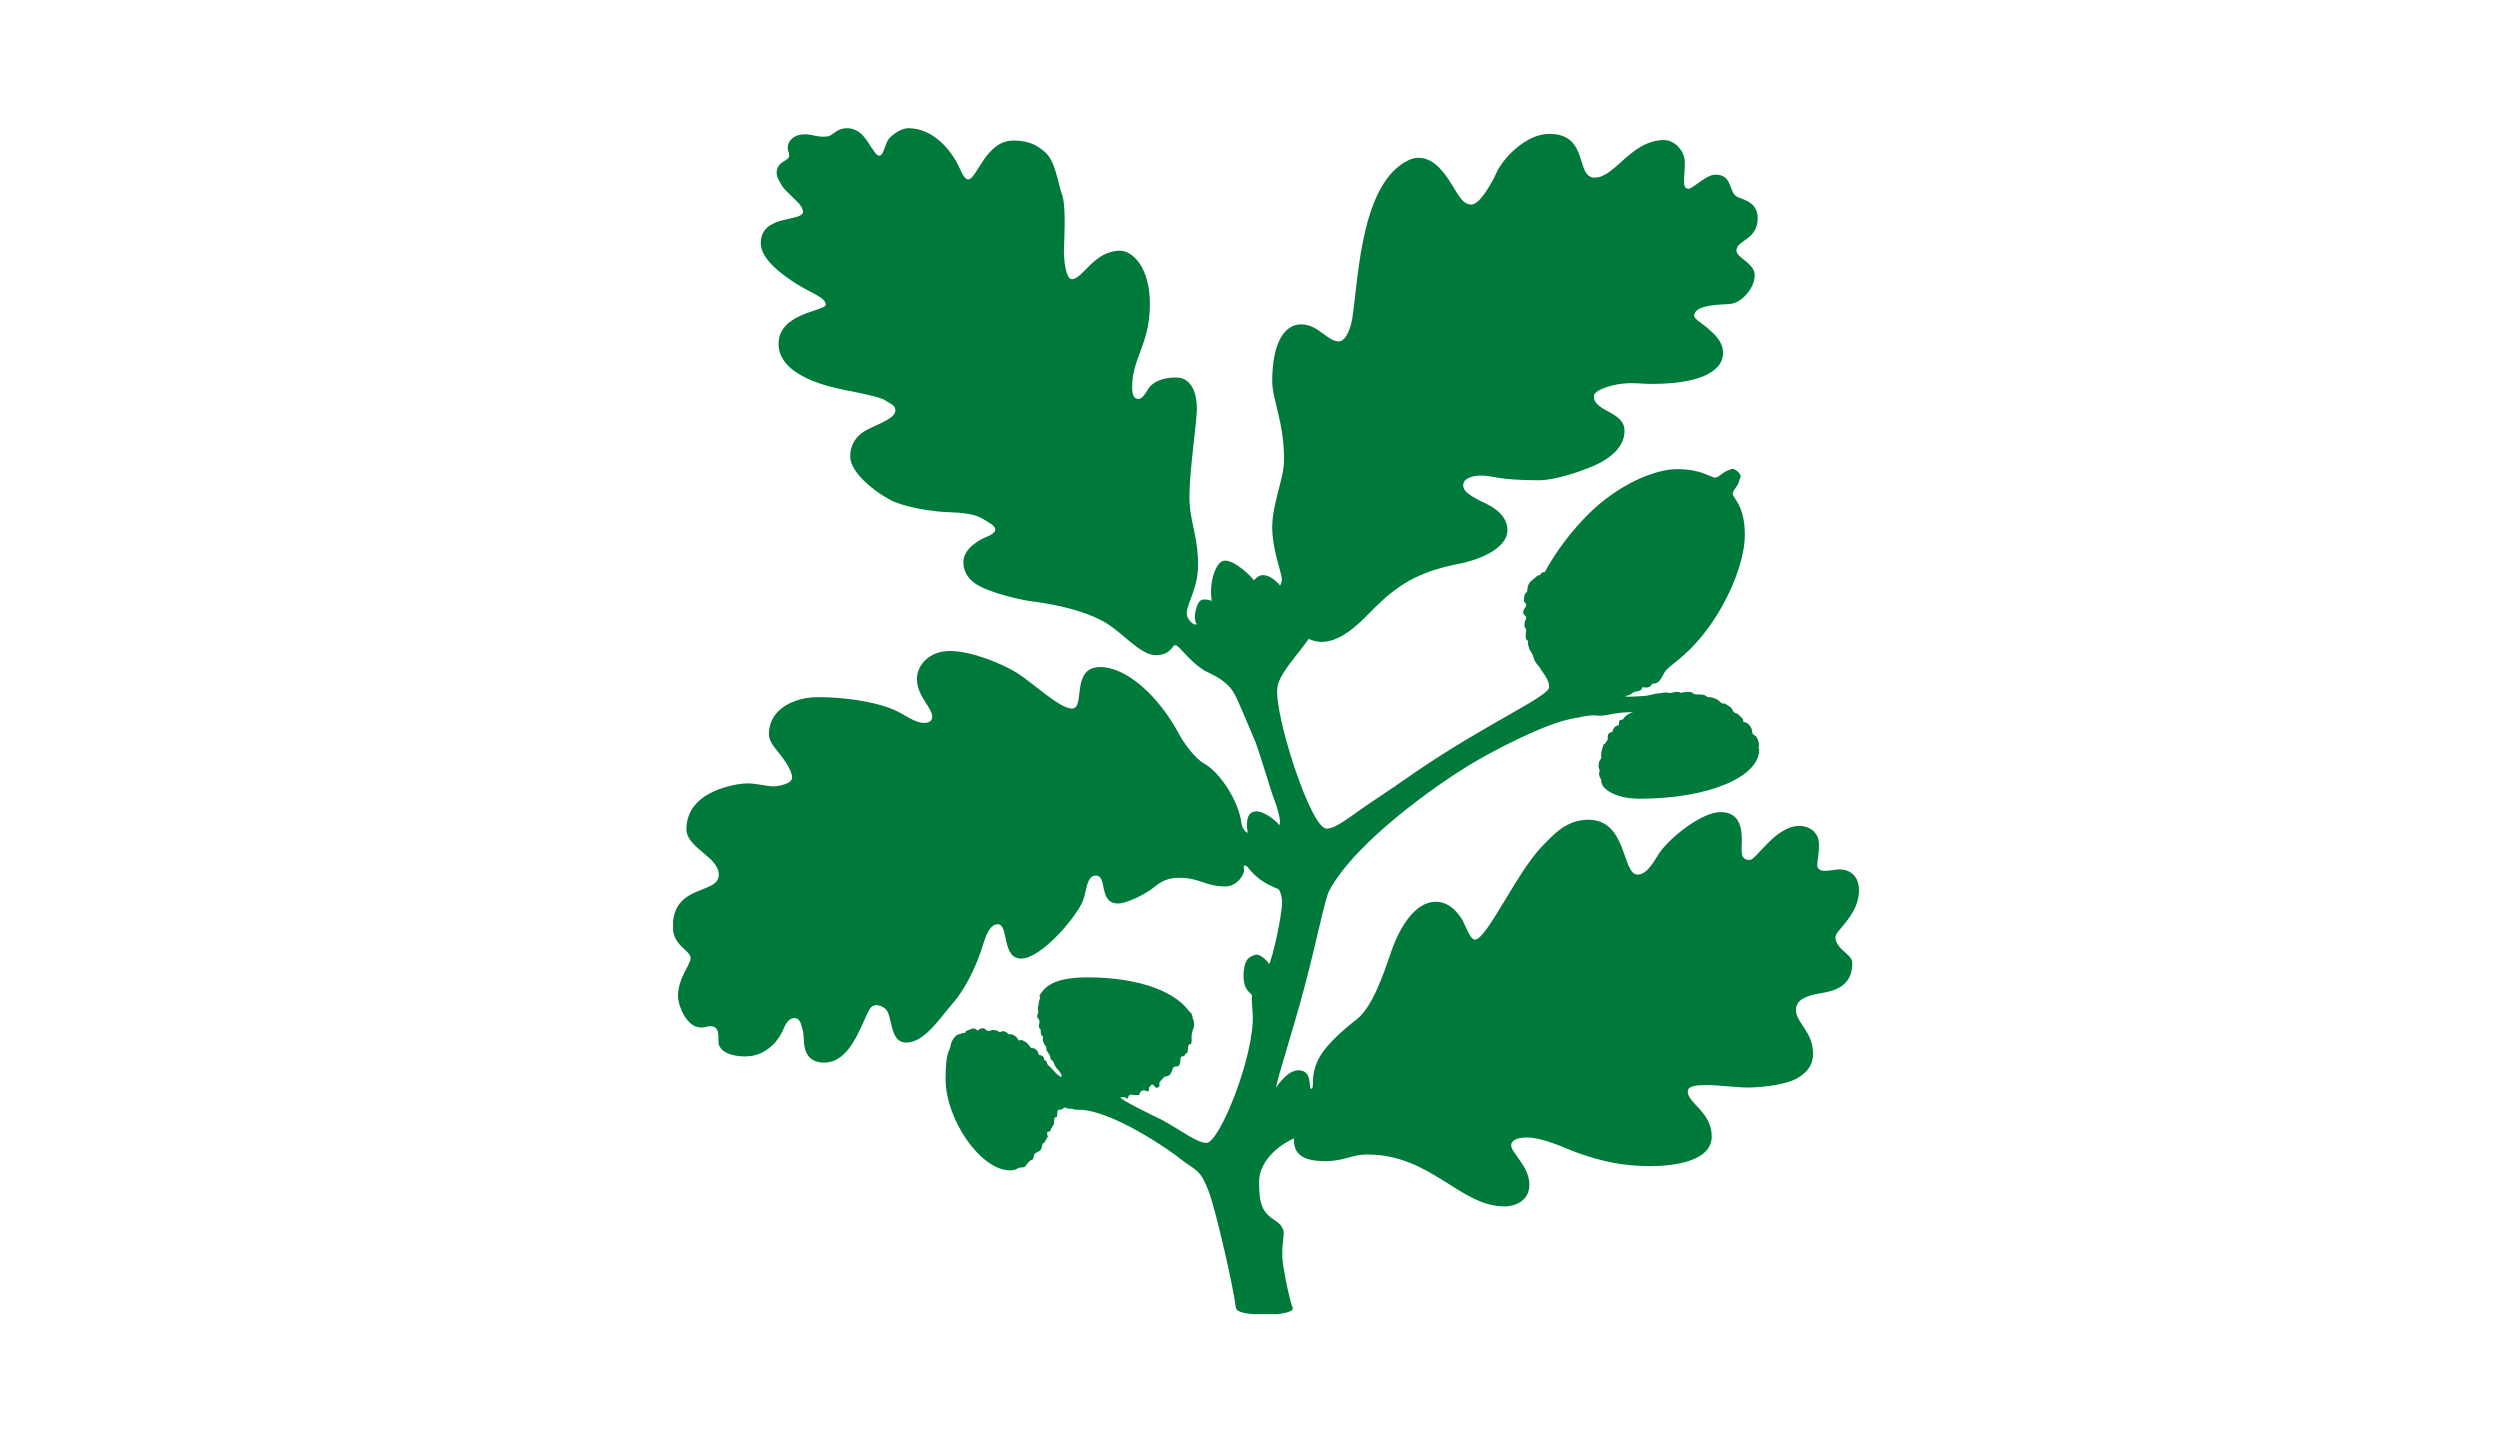 <svg width="78" height="45" viewBox="0 0 78 45" fill="none" xmlns="http://www.w3.org/2000/svg">
<g clip-path="url(#clip0_418_44)">
<path d="M49.613 15.986C50.5 15.131 51.602 14.637 52.334 14.637C53.082 14.637 53.375 14.9 53.514 14.9C53.637 14.9 53.745 14.722 53.938 14.668C54.007 14.653 53.992 14.63 54.061 14.63C54.146 14.63 54.308 14.776 54.308 14.861C54.308 14.93 54.277 14.93 54.269 14.984C54.23 15.177 54.061 15.285 54.061 15.408C54.061 15.532 54.439 15.763 54.439 16.688C54.439 17.574 53.868 18.923 53.067 19.887C52.581 20.473 52.157 20.727 51.995 20.897C51.903 20.989 51.856 21.174 51.748 21.267C51.625 21.375 51.571 21.282 51.533 21.359C51.494 21.444 51.371 21.467 51.286 21.444C51.201 21.421 51.27 21.483 51.193 21.529C51.109 21.575 51.093 21.56 51.001 21.583C50.908 21.613 50.955 21.66 50.7 21.721C50.777 21.76 51.201 21.714 51.301 21.714C51.394 21.714 51.679 21.629 51.772 21.629C51.864 21.629 51.864 21.606 51.964 21.606C52.057 21.606 52.041 21.621 52.103 21.621C52.157 21.621 52.334 21.544 52.458 21.621C52.496 21.583 52.689 21.59 52.743 21.59C52.797 21.59 52.812 21.644 52.882 21.66C52.951 21.675 53.074 21.66 53.167 21.683C53.19 21.698 53.221 21.698 53.275 21.752C53.467 21.737 53.629 21.852 53.668 21.899C53.753 21.991 53.807 21.922 53.845 21.968C53.884 22.007 54.022 22.053 54.045 22.13C54.084 22.253 54.184 22.253 54.207 22.269C54.23 22.276 54.261 22.323 54.292 22.346C54.315 22.384 54.416 22.415 54.385 22.523C54.531 22.523 54.662 22.7 54.662 22.793C54.662 22.885 54.701 22.932 54.755 22.947C54.809 22.962 54.901 23.178 54.878 23.271C54.847 23.356 54.886 23.34 54.886 23.394C54.886 24.242 53.298 24.92 51.163 24.92C50.346 24.92 50.022 24.589 49.983 24.473C49.96 24.404 49.96 24.373 49.96 24.327C49.929 24.288 49.852 24.165 49.914 24.042C49.914 24.042 49.875 23.972 49.875 23.88C49.891 23.687 49.96 23.703 49.96 23.633C49.945 23.425 49.983 23.417 50.014 23.279C50.045 23.171 50.053 23.255 50.107 23.155C50.16 23.063 50.16 23.132 50.16 23.009C50.16 22.885 50.191 22.878 50.307 22.831C50.307 22.831 50.338 22.654 50.469 22.639C50.523 22.639 50.5 22.569 50.523 22.5C50.546 22.431 50.631 22.485 50.654 22.415C50.669 22.377 50.808 22.253 50.955 22.223C50.423 22.207 50.114 22.346 49.883 22.33C49.721 22.315 49.667 22.292 48.973 22.438C48.118 22.623 46.553 23.433 45.775 23.911C44.811 24.504 42.29 26.262 41.473 27.788C41.342 28.019 41.057 29.461 40.71 30.756C40.317 32.243 39.839 33.669 39.816 33.924C40.032 33.623 40.263 33.392 40.51 33.392C40.949 33.392 40.833 33.924 40.895 33.962C40.965 34.001 40.965 33.854 40.965 33.716C40.965 33.577 40.995 33.269 41.196 32.937C41.427 32.567 41.836 32.189 42.337 31.796C42.822 31.411 43.154 30.424 43.408 29.684C43.662 28.952 44.14 28.135 44.795 28.135C45.258 28.135 45.528 28.543 45.628 28.705C45.736 28.906 45.875 29.345 46.037 29.314C46.414 29.245 47.332 27.218 48.102 26.416C48.472 26.038 48.865 25.576 49.559 25.576C50.777 25.576 50.6 27.287 51.093 27.287C51.417 27.287 51.641 26.794 51.787 26.593C52.103 26.138 53.09 25.337 53.683 25.337C54.254 25.337 54.346 25.799 54.346 26.208C54.346 26.532 54.269 26.832 54.593 26.832C54.793 26.832 55.395 25.768 56.142 25.768C56.443 25.768 56.751 25.961 56.751 26.339C56.751 26.693 56.697 26.878 56.697 26.994C56.697 27.102 56.79 27.171 56.928 27.171C57.09 27.171 57.252 27.125 57.391 27.125C57.715 27.125 58 27.333 58 27.765C58 28.266 57.73 28.62 57.399 29.006C57.26 29.152 57.221 29.276 57.329 29.453C57.507 29.738 57.792 29.808 57.792 30.054C57.792 30.655 57.399 30.856 57.044 30.941C56.705 31.025 56.034 31.049 56.034 31.511C56.034 31.912 56.566 32.182 56.566 32.875C56.566 33.176 56.45 33.43 56.05 33.654C55.603 33.893 54.716 33.931 54.577 33.931C54.169 33.931 53.614 33.854 53.282 33.854C52.951 33.854 52.658 33.87 52.658 34.055C52.658 34.425 53.406 34.695 53.406 35.458C53.406 36.244 52.196 36.383 51.486 36.383C50.646 36.383 49.991 36.236 49.282 35.99C48.912 35.866 48.179 35.489 47.632 35.489C47.308 35.489 47.147 35.596 47.147 35.735C47.147 35.967 47.717 36.39 47.717 36.961C47.717 37.447 47.308 37.639 46.931 37.639C45.559 37.639 44.641 36.02 42.66 36.02C42.159 36.02 41.951 36.228 41.35 36.228C40.587 36.228 40.355 35.967 40.371 35.519C39.885 35.735 39.284 36.228 39.284 36.876C39.284 37.392 39.338 37.662 39.523 37.87C39.716 38.078 39.955 38.14 40.001 38.31C40.14 38.441 39.939 38.811 40.032 39.458C40.109 39.959 40.255 40.63 40.332 40.8C40.402 40.954 39.847 41.008 39.693 41.015C39.438 41.015 38.59 41.038 38.559 40.8C38.482 40.144 37.927 37.739 37.719 37.192C37.45 36.475 37.326 36.537 36.871 36.19C36.486 35.866 34.651 34.625 33.672 34.625C33.41 34.625 33.549 34.587 33.349 34.587C33.21 34.587 33.325 34.556 33.241 34.556C33.156 34.556 33.171 34.625 33.04 34.625C32.956 34.625 33.01 34.856 32.956 34.856C32.871 34.856 32.902 34.941 32.886 35.034C32.871 35.126 32.794 35.188 32.778 35.265C32.77 35.342 32.67 35.265 32.67 35.358C32.67 35.45 32.717 35.45 32.67 35.504C32.593 35.612 32.601 35.666 32.539 35.666C32.47 35.843 32.524 35.828 32.447 35.897C32.362 35.967 32.254 35.967 32.254 36.074C32.254 36.113 32.231 36.144 32.215 36.182C32.162 36.182 32.108 36.236 32.077 36.275C31.953 36.437 31.969 36.421 31.899 36.421C31.707 36.421 31.776 36.514 31.506 36.514C30.597 36.514 29.502 34.926 29.502 33.669C29.502 32.798 29.625 32.814 29.656 32.636C29.68 32.459 29.818 32.282 29.926 32.267C30.034 32.251 29.995 32.212 30.119 32.228C30.103 32.158 30.219 32.143 30.265 32.12C30.342 32.074 30.404 32.074 30.512 32.151C30.55 32.12 30.581 32.081 30.666 32.081C30.743 32.081 30.774 32.166 30.828 32.166C30.928 32.166 30.897 32.135 30.982 32.135C31.059 32.135 31.105 32.151 31.198 32.205C31.237 32.189 31.267 32.166 31.321 32.174C31.36 32.189 31.445 32.212 31.452 32.267C31.506 32.267 31.576 32.251 31.684 32.336C31.722 32.359 31.768 32.421 31.776 32.459C31.861 32.475 31.815 32.413 31.938 32.475C32.061 32.544 32.061 32.552 32.131 32.652C32.2 32.752 32.185 32.667 32.285 32.721C32.431 32.814 32.362 32.868 32.431 32.922C32.47 32.922 32.485 32.922 32.539 32.96C32.601 33.014 32.555 33.06 32.601 33.084C32.632 33.099 32.655 33.084 32.67 33.176C32.686 33.245 32.778 33.284 32.863 33.392C32.917 33.461 33.056 33.592 33.094 33.592C33.148 33.592 33.133 33.538 33.056 33.43C32.948 33.284 32.948 33.353 32.863 33.13C32.832 33.06 32.77 33.091 32.77 32.983C32.77 32.906 32.647 32.806 32.647 32.737C32.647 32.667 32.647 32.644 32.601 32.613C32.493 32.421 32.547 32.421 32.547 32.359C32.455 32.267 32.47 32.197 32.47 32.143C32.47 32.089 32.416 32.112 32.416 32.02C32.416 31.935 32.431 31.966 32.431 31.873C32.431 31.781 32.377 31.804 32.362 31.727C32.347 31.65 32.393 31.657 32.393 31.565C32.362 31.372 32.408 31.403 32.408 31.28C32.408 31.241 32.439 31.187 32.447 31.149C32.462 31.095 32.408 31.095 32.447 31.033C32.586 30.833 32.809 30.494 33.927 30.494C35.314 30.494 36.563 30.833 37.095 31.542C37.133 31.596 37.187 31.596 37.203 31.719C37.218 31.819 37.257 31.827 37.257 31.981C37.257 32.066 37.203 32.143 37.187 32.243C37.157 32.405 37.218 32.583 37.118 32.583C37.033 32.583 37.095 32.868 37.01 32.868C36.956 32.868 37.002 32.96 36.879 32.96C36.787 32.96 36.879 33.23 36.74 33.269C36.702 33.284 36.602 33.245 36.578 33.377C36.563 33.43 36.509 33.569 36.417 33.577C36.278 33.6 36.34 33.6 36.27 33.662C36.093 33.824 36.216 33.854 36.162 33.901C36.031 34.039 36 33.754 35.908 33.862C35.869 33.916 35.846 33.916 35.846 33.97C35.846 34.093 35.815 34.047 35.723 34.024C35.615 33.985 35.522 34.124 35.561 34.163C35.453 34.163 35.399 34.178 35.353 34.163C35.283 34.132 35.206 34.163 35.206 34.232C35.137 34.34 35.152 34.232 35.091 34.232C35.021 34.232 34.952 34.24 34.952 34.24C34.983 34.325 36.008 34.826 36.27 34.949C36.879 35.288 37.349 35.658 37.642 35.658C38.051 35.658 39.153 32.914 39.084 31.634C39.06 31.241 39.045 31.149 39.06 31.087C39.084 30.964 38.798 30.979 38.798 30.432C38.798 30.308 38.822 30.054 38.922 29.931C38.976 29.861 39.122 29.784 39.222 29.784C39.315 29.784 39.562 29.977 39.592 30.085C39.7 29.923 40.001 28.559 40.001 28.142C40.001 27.996 39.947 27.803 39.893 27.749C39.839 27.695 39.353 27.603 38.929 27.056C38.899 27.017 38.845 26.986 38.814 27.017C38.791 27.04 38.814 27.056 38.814 27.156C38.814 27.295 38.598 27.657 38.228 27.657C37.611 27.657 37.45 27.387 36.771 27.387C36.44 27.387 36.216 27.51 36.039 27.657C35.707 27.927 35.137 28.189 34.883 28.189C34.258 28.189 34.567 27.318 34.189 27.318C33.904 27.318 33.904 27.78 33.796 28.081C33.618 28.574 32.493 29.908 31.861 29.908C31.244 29.908 31.483 28.836 31.129 28.836C30.905 28.836 30.774 29.152 30.705 29.368C30.435 30.27 30.065 30.918 29.695 31.341C29.325 31.765 28.839 32.529 28.277 32.529C27.729 32.529 27.868 31.673 27.614 31.465C27.49 31.372 27.251 31.264 27.113 31.519C26.827 32.074 26.511 33.153 25.71 33.153C25.209 33.153 25.101 32.783 25.085 32.529C25.07 32.274 25.07 32.212 25.024 32.066C24.985 31.92 24.947 31.765 24.785 31.765C24.677 31.765 24.553 31.835 24.445 32.105C24.338 32.382 23.952 32.96 23.258 32.96C22.642 32.96 22.426 32.714 22.418 32.521C22.403 32.274 22.472 31.92 21.994 32.043C21.462 32.182 21.154 31.388 21.154 31.079C21.154 30.509 21.547 30.1 21.547 29.892C21.547 29.646 20.992 29.515 20.992 28.913C20.992 27.564 22.426 27.919 22.426 27.295C22.426 26.724 21.416 26.462 21.416 25.869C21.416 24.658 23.004 24.442 23.312 24.442C23.613 24.442 23.952 24.535 24.114 24.535C24.276 24.535 24.715 24.458 24.715 24.265C24.715 24.073 24.538 23.803 24.376 23.587C24.214 23.371 23.991 23.163 23.991 22.909C23.991 22.061 24.877 21.752 25.494 21.752C26.72 21.752 27.567 21.999 27.891 22.145C28.23 22.292 28.531 22.554 28.832 22.554C28.978 22.554 29.086 22.5 29.086 22.361C29.086 22.076 28.608 21.721 28.608 21.182C28.608 20.758 28.986 20.311 29.641 20.311C30.296 20.311 31.229 20.689 31.722 20.989C32.208 21.29 33.056 22.107 33.449 22.107C33.873 22.107 33.395 20.812 34.328 20.812C35.129 20.812 36.139 21.683 36.802 22.932C36.925 23.163 37.28 23.664 37.573 23.826C38.066 24.096 38.644 24.997 38.729 25.66C38.752 25.869 38.891 25.984 38.929 25.984C38.891 25.784 38.86 25.375 39.13 25.321C39.392 25.267 39.808 25.591 39.916 25.745C40.001 25.583 39.777 24.997 39.716 24.836C39.662 24.697 39.276 23.417 39.184 23.186C39.084 22.955 38.667 21.937 38.529 21.675C38.297 21.228 37.827 21.051 37.588 20.927C37.249 20.735 36.879 20.288 36.787 20.203C36.694 20.118 36.694 20.134 36.64 20.134C36.594 20.134 36.517 20.442 36.054 20.442C35.576 20.442 35.006 19.71 34.435 19.393C33.618 18.947 32.547 18.808 32.138 18.754C31.853 18.715 30.897 18.507 30.45 18.222C30.15 18.029 30.057 17.759 30.057 17.544C30.057 17.081 30.628 16.811 30.766 16.757C30.905 16.703 31.052 16.619 31.052 16.526C31.052 16.387 30.805 16.279 30.635 16.172C30.404 16.04 30.049 15.994 29.572 15.979C29.094 15.963 28.331 15.84 27.899 15.655C27.459 15.462 26.527 14.799 26.527 14.244C26.527 13.851 26.735 13.566 27.059 13.404C27.413 13.219 27.937 13.057 27.937 12.803C27.937 12.626 27.745 12.587 27.614 12.487C27.459 12.379 26.65 12.225 26.373 12.171C25.964 12.086 24.291 11.762 24.291 10.729C24.291 9.75 25.764 9.712 25.764 9.504C25.764 9.288 25.324 9.149 24.862 8.864C24.322 8.525 23.736 8.055 23.736 7.592C23.736 6.667 25.055 6.945 25.055 6.598C25.055 6.528 24.97 6.397 24.923 6.343L24.515 5.942C24.376 5.804 24.23 5.519 24.23 5.403C24.23 5.018 24.623 5.033 24.623 4.856C24.623 4.748 24.577 4.717 24.577 4.609C24.577 4.362 24.846 4.093 25.378 4.224C25.555 4.262 25.663 4.277 25.825 4.254C25.995 4.231 26.087 4 26.434 4C26.897 4 27.097 4.493 27.205 4.624C27.298 4.748 27.344 4.856 27.436 4.856C27.575 4.856 27.598 4.501 27.737 4.324C27.837 4.208 28.107 4 28.338 4C29.07 4 29.656 4.609 29.957 5.28C30.011 5.418 30.111 5.596 30.204 5.596C30.489 5.596 30.743 4.385 31.622 4.385C32.162 4.385 32.408 4.578 32.616 4.755C32.94 5.056 32.994 5.68 33.148 6.112C33.272 6.505 33.194 7.623 33.194 7.854C33.194 8.085 33.248 8.71 33.441 8.71C33.788 8.71 34.12 7.823 34.952 7.823C35.322 7.823 35.877 8.324 35.877 9.481C35.877 10.745 35.322 11.169 35.322 12.078C35.322 12.256 35.353 12.448 35.515 12.448C35.677 12.448 35.777 12.178 35.885 12.055C36.031 11.893 36.309 11.778 36.694 11.778C37.141 11.778 37.342 12.202 37.342 12.757C37.342 13.15 37.11 14.699 37.11 15.493C37.11 16.279 37.38 16.696 37.38 17.628C37.38 18.361 37.026 18.823 37.026 19.147C37.026 19.286 37.203 19.525 37.342 19.478C37.195 19.293 37.342 18.792 37.465 18.731C37.557 18.677 37.727 18.715 37.804 18.746C37.712 18.122 37.95 17.536 38.174 17.497C38.49 17.428 39.068 18.014 39.122 18.106C39.199 18.021 39.284 17.944 39.407 17.944C39.585 17.944 39.77 18.075 39.939 18.268C39.978 18.199 39.993 18.145 39.993 18.052C39.993 17.906 39.693 17.127 39.693 16.472C39.693 15.686 40.063 14.946 40.063 14.337C40.063 13.165 39.693 12.464 39.693 11.901C39.693 10.745 40.047 10.12 40.594 10.12C41.126 10.12 41.419 10.652 41.766 10.652C42.013 10.652 42.159 10.174 42.198 9.889C42.391 8.556 42.483 5.688 43.955 4.994C44.271 4.84 44.634 4.948 44.896 5.226C45.412 5.758 45.512 6.382 45.906 6.382C46.175 6.382 46.545 5.704 46.684 5.403C46.885 4.94 47.609 4.177 48.341 4.177C49.59 4.177 49.143 5.542 49.752 5.542C50.392 5.542 50.885 4.37 51.926 4.37C52.226 4.37 52.566 4.686 52.566 5.064C52.566 5.31 52.542 5.495 52.542 5.619C52.542 5.742 52.542 5.889 52.681 5.889C52.82 5.889 53.228 5.449 53.521 5.449C54.053 5.449 53.93 5.966 54.177 6.128C54.315 6.22 54.84 6.266 54.84 6.806C54.84 7.5 54.177 7.484 54.177 7.816C54.177 8.047 54.747 8.209 54.747 8.586C54.747 8.995 54.338 9.442 53.999 9.481C53.745 9.511 52.858 9.481 52.858 9.858C52.858 9.943 53.074 10.066 53.267 10.228C53.498 10.429 53.76 10.66 53.76 11.015C53.76 11.5 53.213 11.978 51.525 11.978C51.255 11.978 51.17 11.955 50.885 11.955C50.762 11.955 50.531 11.97 50.315 12.024C50.014 12.101 49.729 12.217 49.729 12.364C49.729 12.849 50.685 12.834 50.685 13.435C50.685 13.882 50.369 14.183 49.968 14.414C49.698 14.576 48.634 14.984 48.01 14.984C46.746 14.984 46.576 14.838 46.214 14.838C45.898 14.838 45.651 14.946 45.651 15.139C45.651 15.331 45.844 15.439 46.129 15.601C46.306 15.694 47.031 15.94 47.031 16.541C47.031 17.166 45.99 17.505 45.551 17.582C44.395 17.813 43.739 18.137 42.953 18.9C42.545 19.293 41.689 20.342 40.833 19.933C40.463 20.465 39.924 20.997 39.855 21.444C39.731 22.223 40.887 25.853 41.388 25.853C41.705 25.853 42.152 25.445 42.807 25.013C43.238 24.728 43.693 24.419 44.21 24.057C46.468 22.523 48.334 21.729 48.334 21.436C48.334 21.205 48.141 20.997 48.072 20.881C48.018 20.773 47.948 20.735 47.894 20.635C47.84 20.542 47.856 20.511 47.817 20.427C47.771 20.349 47.725 20.288 47.694 20.18C47.674 20.12 47.668 20.057 47.678 19.995C47.601 19.964 47.601 19.902 47.601 19.817C47.601 19.74 47.617 19.74 47.617 19.656C47.617 19.571 47.563 19.625 47.563 19.502C47.563 19.34 47.617 19.355 47.617 19.255C47.617 19.224 47.524 19.178 47.524 19.108C47.524 18.985 47.617 18.962 47.617 18.877C47.617 18.792 47.547 18.823 47.547 18.738C47.547 18.468 47.632 18.507 47.655 18.438C47.64 18.384 47.671 18.206 47.763 18.137C47.856 18.068 47.971 17.929 48.048 17.944C48.048 17.944 48.087 17.837 48.195 17.852C48.542 17.212 49.043 16.541 49.613 15.986Z" fill="#007A3B"/>
</g>
<defs>
<clipPath id="clip0_418_44">
<rect width="37" height="37" fill="white" transform="translate(21 4)"/>
</clipPath>
</defs>
</svg>
